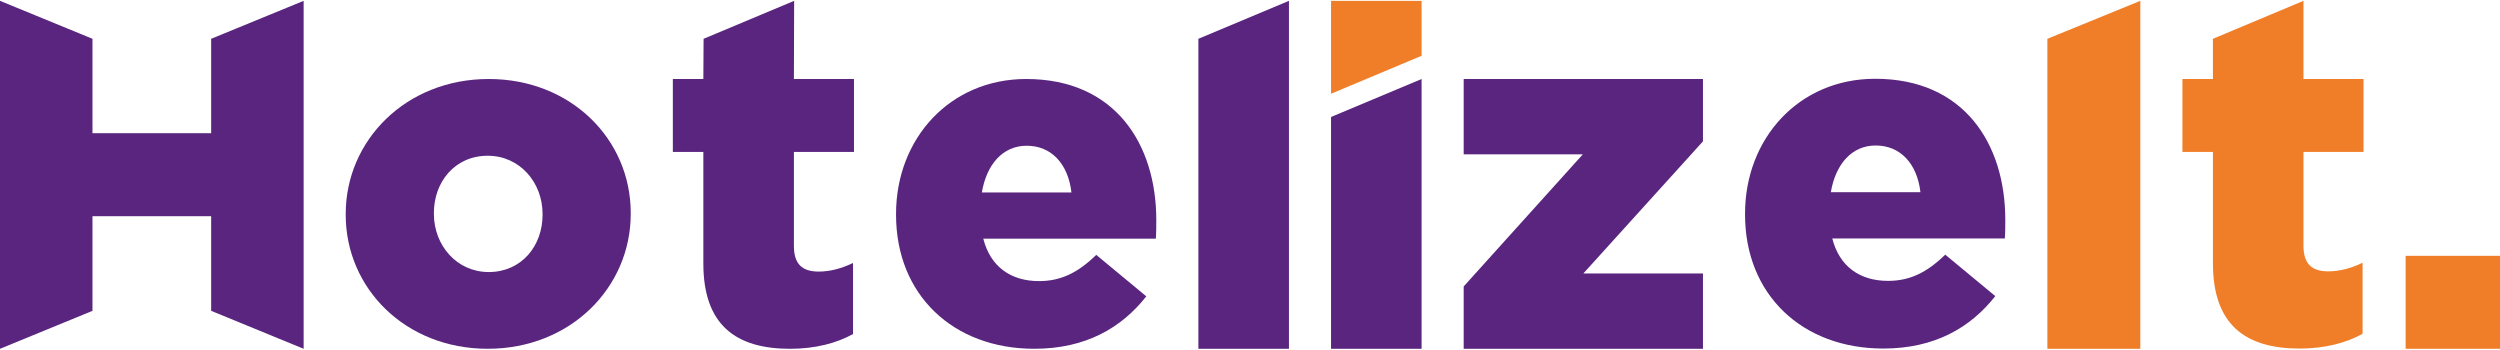 <?xml version="1.0" encoding="utf-8"?>
<!-- Generator: Adobe Illustrator 24.2.0, SVG Export Plug-In . SVG Version: 6.00 Build 0)  -->
<svg version="1.1" xmlns="http://www.w3.org/2000/svg" xmlns:xlink="http://www.w3.org/1999/xlink" x="0px" y="0px"
	 viewBox="0 0 1430.09 200" style="enable-background:new 0 0 1430.09 200;" xml:space="preserve">
<style type="text/css">
	.st0{display:none;}
	.st1{display:inline;}
	.st2{fill:#FFFFFF;}
	.st3{clip-path:url(#SVGID_4_);fill:url(#XMLID_4381_);}
	.st4{clip-path:url(#SVGID_8_);fill:url(#XMLID_4384_);}
	.st5{fill-rule:evenodd;clip-rule:evenodd;fill:#FFFFFF;}
	.st6{fill:#2FAAE1;}
	.st7{clip-path:url(#SVGID_12_);}
	.st8{clip-path:url(#SVGID_15_);}
	.st9{fill:#3798A2;}
	.st10{fill:#D55226;}
	.st11{fill:#FAC313;}
	.st12{fill:#1FA64A;}
	.st13{fill:#31AA4D;}
	.st14{fill:#00A8CA;}
	.st15{fill:#6C4998;}
	.st16{fill:#6F588F;}
	.st17{fill:#1493B7;}
	.st18{fill:#1CB2A7;}
	.st19{opacity:0.45;fill:#323537;enable-background:new    ;}
	.st20{fill:#056E80;}
	.st21{fill:#92C146;}
	.st22{fill:#E2D8DD;}
	.st23{fill:#B8294D;}
	.st24{fill:#E62148;}
	.st25{fill:#55853C;}
	.st26{fill:#DF262C;}
	.st27{fill:#079CD9;}
	.st28{fill:#3778BC;}
	.st29{clip-path:url(#SVGID_17_);}
	.st30{opacity:0.59;fill:url(#XMLID_4385_);enable-background:new    ;}
	.st31{fill:url(#XMLID_4386_);}
	.st32{fill:url(#XMLID_4387_);}
	.st33{fill:#AD262B;}
	.st34{fill:#057582;}
	.st35{fill:#BC955C;}
	.st36{fill:#243746;}
	.st37{fill:#7565A1;}
	.st38{fill:#7B7258;}
	.st39{fill:#8A4B53;}
	.st40{fill:#F18B6E;}
	.st41{fill:#B24325;}
	.st42{clip-path:url(#SVGID_19_);}
	.st43{fill:#14A750;}
	.st44{fill:#020203;}
	.st45{fill:#35BAD1;}
	.st46{fill:none;stroke:#F7DA0A;stroke-width:4.082;stroke-miterlimit:10;}
	.st47{fill-rule:evenodd;clip-rule:evenodd;fill:#F7DA0A;}
	.st48{fill-rule:evenodd;clip-rule:evenodd;fill:#ED7525;}
	.st49{fill:none;}
	.st50{fill:#ED7525;}
	.st51{opacity:0.5;fill:#AE5926;fill-opacity:0.75;enable-background:new    ;}
	.st52{opacity:0.5;fill:#AE5926;fill-opacity:0.5;enable-background:new    ;}
	.st53{fill:#208771;}
	.st54{opacity:0.5;fill:#144A3E;fill-opacity:0.75;enable-background:new    ;}
	.st55{opacity:0.5;fill:#144A3E;fill-opacity:0.5;enable-background:new    ;}
	.st56{fill:#B9CF3A;}
	.st57{opacity:0.5;fill:#81913A;fill-opacity:0.5;enable-background:new    ;}
	.st58{opacity:0.5;fill:#81913A;fill-opacity:0.75;enable-background:new    ;}
	.st59{fill:#F7DC08;}
	.st60{opacity:0.5;fill:#81913A;fill-opacity:0.65;enable-background:new    ;}
	.st61{fill:#8EB624;}
	.st62{fill:url(#SVGID_20_);}
	.st63{fill:url(#SVGID_21_);}
	.st64{fill:url(#SVGID_22_);}
	.st65{fill:url(#SVGID_23_);}
	.st66{fill:url(#SVGID_24_);}
	.st67{fill:url(#SVGID_25_);}
	.st68{fill:url(#SVGID_26_);}
	.st69{fill:url(#SVGID_27_);}
	.st70{enable-background:new    ;}
	.st71{fill:#8FC045;}
	.st72{fill:#0A84B5;}
	.st73{fill:#52C3EF;}
	.st74{fill:#0091C7;}
	.st75{fill:#099CD8;}
	.st76{fill:#22BCEE;}
	.st77{fill:url(#SVGID_28_);}
	.st78{fill:#0CA551;}
	.st79{fill:#FFFFFF;stroke:#415CA7;stroke-width:0.326;stroke-linejoin:round;stroke-miterlimit:10;}
	.st80{clip-path:url(#SVGID_30_);}
	.st81{fill:none;stroke:#415CA7;stroke-width:0.28;stroke-linejoin:round;stroke-miterlimit:10;}
	.st82{clip-path:url(#SVGID_32_);}
	.st83{clip-path:url(#SVGID_34_);}
	.st84{fill:none;stroke:#415CA7;stroke-width:0.326;stroke-linejoin:round;stroke-miterlimit:10;}
	.st85{clip-path:url(#SVGID_36_);}
	.st86{fill:#3EB9C2;stroke:#415CA7;stroke-width:0.326;stroke-linejoin:round;stroke-miterlimit:10;}
	.st87{clip-path:url(#SVGID_38_);}
	.st88{clip-path:url(#SVGID_40_);}
	.st89{clip-path:url(#SVGID_42_);}
	.st90{clip-path:url(#SVGID_44_);}
	.st91{fill:none;stroke:#020203;stroke-width:0.326;stroke-linejoin:round;stroke-miterlimit:10;}
	.st92{fill:url(#SVGID_45_);}
	.st93{fill:url(#SVGID_46_);}
	.st94{fill:url(#SVGID_47_);}
	.st95{fill:url(#SVGID_48_);}
	.st96{fill:url(#SVGID_49_);}
	.st97{fill:url(#SVGID_50_);}
	.st98{fill:url(#SVGID_51_);}
	.st99{fill:url(#SVGID_52_);}
	.st100{fill:#177DC2;}
	.st101{fill:#3978BD;}
	.st102{fill:#74CBF2;}
	.st103{fill:#EB5D9D;}
	.st104{fill:#F6A241;}
	.st105{fill:#066838;}
	.st106{fill:#E84238;}
	.st107{fill:#EA541E;}
	.st108{fill:#4CB377;}
	.st109{fill:#008657;}
	.st110{fill:#F6B334;}
	.st111{fill:#F08224;}
	.st112{fill:#729ED4;}
	.st113{fill:url(#SVGID_53_);}
	.st114{fill:url(#SVGID_54_);}
	.st115{fill:url(#SVGID_55_);}
	.st116{fill:url(#SVGID_56_);}
	.st117{fill:url(#SVGID_57_);}
	.st118{fill:url(#SVGID_58_);}
	.st119{fill:url(#SVGID_59_);}
	.st120{fill:url(#SVGID_60_);}
	.st121{fill:url(#SVGID_61_);}
	.st122{fill:url(#SVGID_62_);}
	.st123{fill:url(#SVGID_63_);}
	.st124{fill:url(#SVGID_64_);}
	.st125{fill:url(#SVGID_65_);}
	.st126{fill:url(#SVGID_66_);}
	.st127{fill:url(#SVGID_67_);}
	.st128{fill:url(#SVGID_68_);}
	.st129{fill:url(#SVGID_69_);}
	.st130{fill:url(#SVGID_70_);}
	.st131{fill:#6E9188;}
	.st132{fill:#093221;}
	.st133{fill:#D5B478;}
	.st134{fill:#488231;}
	.st135{fill:#40C0EE;}
	.st136{fill:#B87E45;}
	.st137{fill:#59584C;}
	.st138{fill:#EB5D29;}
	.st139{fill:url(#SVGID_71_);}
	.st140{fill:url(#SVGID_72_);}
	.st141{fill:url(#SVGID_73_);}
	.st142{fill:url(#SVGID_74_);}
	.st143{fill:url(#SVGID_75_);}
	.st144{fill:url(#SVGID_76_);}
	.st145{fill:#3D9B9D;}
	.st146{fill:#BDBEC0;}
	.st147{fill:#C49A6C;}
	.st148{fill:#8C5F3D;}
	.st149{fill:#3A2316;}
	.st150{fill:#3D2516;}
	.st151{fill:#CB922C;}
	.st152{fill:#B27E34;}
	.st153{fill:#33ABA3;}
	.st154{fill:#E0B699;}
	.st155{fill:#EE7028;}
	.st156{fill:#E52629;}
	.st157{fill:#4B3C76;}
	.st158{fill:#EA4C81;}
	.st159{clip-path:url(#SVGID_78_);fill:url(#SVGID_79_);}
	.st160{clip-path:url(#SVGID_81_);fill:url(#SVGID_82_);}
	.st161{fill:#009092;}
	.st162{fill:#079591;}
	.st163{clip-path:url(#SVGID_84_);fill:url(#SVGID_85_);}
	.st164{clip-path:url(#SVGID_87_);}
	.st165{clip-path:url(#SVGID_89_);}
	.st166{clip-path:url(#SVGID_91_);}
	.st167{clip-path:url(#SVGID_93_);fill:#3953A1;}
	.st168{clip-path:url(#SVGID_95_);fill:#3953A1;}
	.st169{clip-path:url(#SVGID_97_);fill:#3953A1;}
	.st170{clip-path:url(#SVGID_99_);fill:#3953A1;}
	.st171{clip-path:url(#SVGID_101_);fill:#3953A1;}
	.st172{clip-path:url(#SVGID_103_);fill:#3953A1;}
	.st173{clip-path:url(#SVGID_105_);fill:#3953A1;}
	.st174{clip-path:url(#SVGID_107_);}
	.st175{clip-path:url(#SVGID_109_);fill:#3953A1;}
	.st176{clip-path:url(#SVGID_111_);}
	.st177{clip-path:url(#SVGID_113_);fill:#3953A1;}
	.st178{clip-path:url(#SVGID_115_);}
	.st179{clip-path:url(#SVGID_121_);}
	.st180{clip-path:url(#SVGID_123_);fill:none;}
	.st181{clip-path:url(#SVGID_125_);fill:#3953A1;}
	.st182{clip-path:url(#SVGID_127_);}
	.st183{clip-path:url(#SVGID_129_);}
	.st184{clip-path:url(#SVGID_131_);fill:#231F20;}
	.st185{clip-path:url(#SVGID_133_);fill:#231F20;}
	.st186{clip-path:url(#SVGID_135_);fill:#231F20;}
	.st187{clip-path:url(#SVGID_137_);fill:#231F20;}
	.st188{clip-path:url(#SVGID_139_);fill:#231F20;}
	.st189{clip-path:url(#SVGID_141_);fill:#231F20;}
	.st190{clip-path:url(#SVGID_143_);fill:#231F20;}
	.st191{clip-path:url(#SVGID_145_);}
	.st192{clip-path:url(#SVGID_147_);fill:url(#SVGID_148_);}
	.st193{clip-path:url(#SVGID_150_);}
	.st194{clip-path:url(#SVGID_152_);fill:url(#SVGID_153_);}
	.st195{clip-path:url(#SVGID_155_);}
	.st196{clip-path:url(#SVGID_157_);}
	.st197{clip-path:url(#SVGID_159_);}
	.st198{clip-path:url(#SVGID_161_);}
	.st199{clip-path:url(#SVGID_163_);}
	.st200{clip-path:url(#SVGID_165_);}
	.st201{clip-path:url(#SVGID_167_);fill:none;stroke:#FFFFFF;stroke-width:0.118;stroke-miterlimit:10;}
	.st202{clip-path:url(#SVGID_169_);fill:none;stroke:#FFFFFF;stroke-width:0.118;stroke-miterlimit:10;}
	.st203{clip-path:url(#SVGID_171_);}
	.st204{clip-path:url(#SVGID_179_);}
	.st205{fill:#FECA0E;}
	.st206{fill-rule:evenodd;clip-rule:evenodd;fill:#219A8F;}
	.st207{fill-rule:evenodd;clip-rule:evenodd;fill:#BBBDBF;}
	.st208{fill:#2283C5;}
	.st209{fill:#42B1E5;}
	.st210{fill:#FAB62F;}
	.st211{fill:#E52227;}
	.st212{fill:#D23877;}
	.st213{fill:#E94C49;}
	.st214{fill:#2EA9B1;}
	.st215{fill:#0C6A3A;}
	.st216{fill:#B9BE14;}
	.st217{fill:#6A9F2F;}
	.st218{fill:#0B6B3C;}
	.st219{fill:#0B6A3C;}
	.st220{fill:#BABF13;}
	.st221{fill:#BABF16;}
	.st222{fill:#6EA02E;}
	.st223{fill:#106C3F;}
	.st224{fill:#2C7D57;}
	.st225{fill:#E52521;}
	.st226{fill:url(#XMLID_4393_);}
	.st227{fill:url(#XMLID_4394_);}
	.st228{fill:url(#XMLID_4397_);}
	.st229{fill:url(#XMLID_4398_);}
	.st230{fill:url(#XMLID_4399_);}
	.st231{fill:url(#XMLID_4400_);}
	.st232{fill:url(#XMLID_4403_);}
	.st233{fill:url(#XMLID_4404_);}
	.st234{fill:url(#XMLID_4405_);}
	.st235{fill:url(#XMLID_4406_);}
	.st236{fill:url(#XMLID_4409_);}
	.st237{fill:url(#XMLID_4410_);}
	.st238{fill:url(#XMLID_4411_);}
	.st239{fill:url(#XMLID_4412_);}
	.st240{fill:url(#XMLID_4414_);}
	.st241{fill:url(#XMLID_4415_);}
	.st242{fill:url(#XMLID_4416_);}
	.st243{fill:url(#XMLID_4417_);}
	.st244{fill:url(#XMLID_4418_);}
	.st245{fill:url(#XMLID_4419_);}
	.st246{fill:url(#XMLID_4420_);}
	.st247{fill:url(#XMLID_4421_);}
	.st248{fill:url(#XMLID_4422_);}
	.st249{fill:url(#XMLID_4423_);}
	.st250{fill:url(#XMLID_4424_);}
	.st251{fill:url(#XMLID_4425_);}
	.st252{fill-rule:evenodd;clip-rule:evenodd;fill:#E52528;}
	.st253{fill:#4275BA;}
	.st254{fill:#7CBB48;}
	.st255{fill:url(#_Path__4_);}
	.st256{fill:#03813F;}
	.st257{fill:#F7A521;}
	.st258{fill:none;stroke:#FFFFFF;stroke-width:0.69;stroke-linecap:round;stroke-miterlimit:10;}
	.st259{fill:none;stroke:#FFFFFF;stroke-width:0.69;stroke-linecap:round;stroke-miterlimit:10;stroke-dasharray:21.26,1.89;}
	.st260{fill:#F39222;}
	.st261{clip-path:url(#SVGID_187_);}
	.st262{clip-path:url(#SVGID_189_);}
	.st263{fill:#E22428;}
	.st264{fill:#808284;}
	.st265{fill:#FFFBF8;}
	.st266{fill:#E6292B;}
	.st267{fill:#EA684C;}
	.st268{fill:#E7543C;}
	.st269{fill:#E22628;}
	.st270{fill:#FEF5F0;}
	.st271{fill:#E44131;}
	.st272{fill-rule:evenodd;clip-rule:evenodd;fill:#AC6D15;}
	.st273{fill:#AC6D15;}
	.st274{fill:#B87214;}
	.st275{fill:#EAEBEC;}
	.st276{fill:#C08031;}
	.st277{fill:#B4B4B4;}
	.st278{fill:#7A7B7B;}
	.st279{fill:#3D3E3E;}
	.st280{fill:#B47015;}
	.st281{fill:#BBBDBF;}
	.st282{fill:#A26415;}
	.st283{fill:#975315;}
	.st284{fill:#187ABD;}
	.st285{fill:#F7C904;}
	.st286{fill:#D9D13D;}
	.st287{fill:#E65F0D;}
	.st288{fill:#E76214;}
	.st289{fill:#008FC9;}
	.st290{fill:#E03C35;}
	.st291{fill:#E0B359;}
	.st292{fill:#DFB45B;}
	.st293{fill:#E1B763;}
	.st294{fill:#E6C480;}
	.st295{fill:#EFD7A9;}
	.st296{fill:#A22944;}
	.st297{fill:#B88C1D;}
	.st298{fill:#231F20;}
	.st299{fill:#6E6F70;}
	.st300{fill:#D2AB68;}
	.st301{fill:#EBD8B9;}
	.st302{fill:#816A3D;}
	.st303{fill:#B0A38C;}
	.st304{clip-path:url(#SVGID_191_);}
	.st305{fill:url(#_Path__5_);}
	.st306{clip-path:url(#SVGID_193_);}
	.st307{fill:url(#_Path_2_4_);}
	.st308{clip-path:url(#SVGID_195_);}
	.st309{fill:url(#_Path_3_4_);}
	.st310{clip-path:url(#SVGID_197_);}
	.st311{fill:url(#_Path_4_4_);}
	.st312{clip-path:url(#SVGID_199_);}
	.st313{fill:url(#_Path_5_4_);}
	.st314{clip-path:url(#SVGID_201_);}
	.st315{fill:url(#_Path_6_4_);}
	.st316{clip-path:url(#SVGID_203_);}
	.st317{fill:url(#_Path_7_3_);}
	.st318{clip-path:url(#SVGID_205_);}
	.st319{fill:url(#_Path_8_3_);}
	.st320{clip-path:url(#SVGID_207_);}
	.st321{fill:url(#_Path_9_3_);}
	.st322{clip-path:url(#SVGID_209_);}
	.st323{fill:url(#_Path_10_3_);}
	.st324{clip-path:url(#SVGID_211_);}
	.st325{fill:url(#_Path_11_3_);}
	.st326{clip-path:url(#SVGID_213_);}
	.st327{fill:url(#_Path_12_3_);}
	.st328{clip-path:url(#SVGID_215_);}
	.st329{fill:url(#_Path_13_3_);}
	.st330{clip-path:url(#SVGID_217_);}
	.st331{fill:url(#_Path_14_3_);}
	.st332{clip-path:url(#SVGID_219_);}
	.st333{fill:url(#_Path_15_3_);}
	.st334{opacity:0.2;}
	.st335{clip-path:url(#SVGID_221_);fill:#F5F4F3;}
	.st336{clip-path:url(#SVGID_223_);fill:#F4F3F3;}
	.st337{clip-path:url(#SVGID_225_);fill:#F4F2F2;}
	.st338{clip-path:url(#SVGID_227_);fill:#F2F2F2;}
	.st339{clip-path:url(#SVGID_229_);fill:#F1F0F0;}
	.st340{clip-path:url(#SVGID_231_);fill:#F0EFEF;}
	.st341{clip-path:url(#SVGID_233_);fill:#F0EFEE;}
	.st342{clip-path:url(#SVGID_235_);fill:#EFEEED;}
	.st343{clip-path:url(#SVGID_237_);fill:#EEECEC;}
	.st344{clip-path:url(#SVGID_239_);fill:#ECECEC;}
	.st345{clip-path:url(#SVGID_241_);fill:#ECEBEB;}
	.st346{clip-path:url(#SVGID_243_);fill:#EAE9EA;}
	.st347{clip-path:url(#SVGID_245_);fill:#EAE9E8;}
	.st348{clip-path:url(#SVGID_247_);fill:#E9E8E8;}
	.st349{clip-path:url(#SVGID_249_);fill:#E6E5E6;}
	.st350{clip-path:url(#SVGID_251_);fill:#E5E5E4;}
	.st351{clip-path:url(#SVGID_253_);fill:#E3E2E3;}
	.st352{clip-path:url(#SVGID_255_);fill:#E3E1E2;}
	.st353{clip-path:url(#SVGID_257_);fill:#E2E1E1;}
	.st354{clip-path:url(#SVGID_259_);fill:#E1E0E0;}
	.st355{clip-path:url(#SVGID_261_);fill:#E1E0E0;}
	.st356{clip-path:url(#SVGID_263_);fill:#E0DFDF;}
	.st357{clip-path:url(#SVGID_265_);fill:#DFDFDF;}
	.st358{clip-path:url(#SVGID_267_);fill:#DEDEDE;}
	.st359{clip-path:url(#SVGID_269_);fill:#DCDCDD;}
	.st360{clip-path:url(#SVGID_271_);fill:#DBDDDC;}
	.st361{clip-path:url(#SVGID_273_);fill:#D9DBDB;}
	.st362{clip-path:url(#SVGID_275_);fill:#D9D8DA;}
	.st363{clip-path:url(#SVGID_277_);fill:#D8D9D9;}
	.st364{clip-path:url(#SVGID_279_);fill:#D6D7D7;}
	.st365{clip-path:url(#SVGID_281_);fill:#D5D6D7;}
	.st366{clip-path:url(#SVGID_283_);fill:#D5D6D6;}
	.st367{clip-path:url(#SVGID_285_);fill:#D4D5D5;}
	.st368{clip-path:url(#SVGID_287_);fill:#D2D2D3;}
	.st369{clip-path:url(#SVGID_289_);fill:#D1D2D2;}
	.st370{clip-path:url(#SVGID_291_);fill:#D1D1D1;}
	.st371{clip-path:url(#SVGID_293_);fill:#D1D1D1;}
	.st372{clip-path:url(#SVGID_295_);fill:#CFCFD0;}
	.st373{clip-path:url(#SVGID_297_);fill:#CECDCF;}
	.st374{clip-path:url(#SVGID_299_);fill:#CCCDCE;}
	.st375{clip-path:url(#SVGID_301_);fill:#CCCCCD;}
	.st376{clip-path:url(#SVGID_303_);fill:#CBCBCC;}
	.st377{clip-path:url(#SVGID_305_);fill:#CACBCC;}
	.st378{clip-path:url(#SVGID_307_);fill:#C9C9CA;}
	.st379{clip-path:url(#SVGID_309_);fill:#C7C8CB;}
	.st380{clip-path:url(#SVGID_311_);fill:#C7C7C8;}
	.st381{clip-path:url(#SVGID_313_);fill:#C6C7C8;}
	.st382{clip-path:url(#SVGID_315_);fill:#C5C5C7;}
	.st383{clip-path:url(#SVGID_317_);fill:#C4C5C6;}
	.st384{clip-path:url(#SVGID_319_);fill:#C3C3C5;}
	.st385{fill:#6CB2E2;}
	.st386{fill:#717374;}
	.st387{clip-path:url(#SVGID_321_);fill:#6AAECC;}
	.st388{clip-path:url(#SVGID_323_);fill:#6BADCB;}
	.st389{clip-path:url(#SVGID_325_);fill:#6BADCB;}
	.st390{clip-path:url(#SVGID_327_);fill:#69ABCA;}
	.st391{clip-path:url(#SVGID_329_);fill:#6AAAC9;}
	.st392{clip-path:url(#SVGID_331_);fill:#6AA9C8;}
	.st393{clip-path:url(#SVGID_333_);fill:#6AA9C8;}
	.st394{clip-path:url(#SVGID_335_);fill:#6AA9C8;}
	.st395{clip-path:url(#SVGID_337_);fill:#69A7C7;}
	.st396{clip-path:url(#SVGID_339_);fill:#69A7C7;}
	.st397{clip-path:url(#SVGID_341_);fill:#69A7C6;}
	.st398{clip-path:url(#SVGID_343_);fill:#68A5C5;}
	.st399{clip-path:url(#SVGID_345_);fill:#68A6C5;}
	.st400{clip-path:url(#SVGID_347_);fill:#68A5C4;}
	.st401{clip-path:url(#SVGID_349_);fill:#69A4C4;}
	.st402{clip-path:url(#SVGID_351_);fill:#68A3C3;}
	.st403{clip-path:url(#SVGID_353_);fill:#69A4C4;}
	.st404{clip-path:url(#SVGID_355_);fill:#68A3C2;}
	.st405{clip-path:url(#SVGID_357_);fill:#67A1C2;}
	.st406{clip-path:url(#SVGID_359_);fill:#68A2C1;}
	.st407{clip-path:url(#SVGID_361_);fill:#67A0C0;}
	.st408{clip-path:url(#SVGID_363_);fill:#689FC0;}
	.st409{clip-path:url(#SVGID_365_);fill:#679EBE;}
	.st410{clip-path:url(#SVGID_367_);fill:#669FBF;}
	.st411{clip-path:url(#SVGID_369_);fill:#659CBC;}
	.st412{clip-path:url(#SVGID_371_);fill:#659CBC;}
	.st413{clip-path:url(#SVGID_373_);fill:#659CBC;}
	.st414{clip-path:url(#SVGID_375_);fill:#649BBC;}
	.st415{clip-path:url(#SVGID_377_);fill:#649ABA;}
	.st416{clip-path:url(#SVGID_379_);fill:#659AB9;}
	.st417{clip-path:url(#SVGID_381_);fill:#6498B8;}
	.st418{clip-path:url(#SVGID_383_);fill:#6498B8;}
	.st419{clip-path:url(#SVGID_385_);fill:#6496B7;}
	.st420{clip-path:url(#SVGID_387_);fill:#6497B6;}
	.st421{clip-path:url(#SVGID_389_);fill:#6396B5;}
	.st422{clip-path:url(#SVGID_391_);fill:#6595B5;}
	.st423{clip-path:url(#SVGID_393_);fill:#6395B3;}
	.st424{clip-path:url(#SVGID_395_);fill:#6294B3;}
	.st425{clip-path:url(#SVGID_397_);fill:#6293B2;}
	.st426{clip-path:url(#SVGID_399_);fill:#6392B1;}
	.st427{clip-path:url(#SVGID_401_);fill:#6392B1;}
	.st428{clip-path:url(#SVGID_403_);fill:#6192B0;}
	.st429{clip-path:url(#SVGID_405_);fill:#618FAF;}
	.st430{clip-path:url(#SVGID_407_);fill:#6190AE;}
	.st431{clip-path:url(#SVGID_409_);fill:#6090AD;}
	.st432{clip-path:url(#SVGID_411_);fill:#618EAD;}
	.st433{clip-path:url(#SVGID_413_);fill:#618FAD;}
	.st434{clip-path:url(#SVGID_415_);fill:#608EAA;}
	.st435{clip-path:url(#SVGID_417_);fill:#618DAB;}
	.st436{clip-path:url(#SVGID_419_);fill:#618CAA;}
	.st437{clip-path:url(#SVGID_421_);fill:#608BA8;}
	.st438{clip-path:url(#SVGID_423_);fill:#618CA7;}
	.st439{clip-path:url(#SVGID_425_);fill:#608AA7;}
	.st440{clip-path:url(#SVGID_427_);fill:#6089A5;}
	.st441{clip-path:url(#SVGID_429_);fill:#6089A5;}
	.st442{clip-path:url(#SVGID_431_);fill:#5E87A3;}
	.st443{clip-path:url(#SVGID_433_);fill:#5E87A3;}
	.st444{clip-path:url(#SVGID_435_);fill:#5F87A3;}
	.st445{clip-path:url(#SVGID_437_);fill:#5E85A1;}
	.st446{clip-path:url(#SVGID_439_);fill:#5E849F;}
	.st447{clip-path:url(#SVGID_441_);fill:#5E859F;}
	.st448{clip-path:url(#SVGID_443_);fill:#5E849D;}
	.st449{clip-path:url(#SVGID_445_);fill:#5E839D;}
	.st450{clip-path:url(#SVGID_447_);fill:#5E839B;}
	.st451{clip-path:url(#SVGID_449_);fill:#5E829B;}
	.st452{clip-path:url(#SVGID_451_);fill:#5D8199;}
	.st453{clip-path:url(#SVGID_453_);fill:#5E8199;}
	.st454{clip-path:url(#SVGID_455_);fill:#5E8198;}
	.st455{clip-path:url(#SVGID_457_);fill:#5D8097;}
	.st456{clip-path:url(#SVGID_459_);fill:#5E7F96;}
	.st457{clip-path:url(#SVGID_461_);fill:#5C7F95;}
	.st458{clip-path:url(#SVGID_463_);fill:#5C7E94;}
	.st459{clip-path:url(#SVGID_465_);fill:#5C7D93;}
	.st460{clip-path:url(#SVGID_467_);fill:#5C7C91;}
	.st461{clip-path:url(#SVGID_469_);fill:#5C7C91;}
	.st462{clip-path:url(#SVGID_471_);fill:#5C7B8F;}
	.st463{clip-path:url(#SVGID_473_);fill:#5C7A8E;}
	.st464{clip-path:url(#SVGID_475_);fill:#5D7A8E;}
	.st465{clip-path:url(#SVGID_477_);fill:#5C798D;}
	.st466{clip-path:url(#SVGID_479_);fill:#5C788B;}
	.st467{clip-path:url(#SVGID_481_);fill:#5B788B;}
	.st468{clip-path:url(#SVGID_483_);fill:#5B7789;}
	.st469{clip-path:url(#SVGID_485_);fill:#5C7788;}
	.st470{clip-path:url(#SVGID_487_);fill:#5A7587;}
	.st471{clip-path:url(#SVGID_489_);fill:#597587;}
	.st472{clip-path:url(#SVGID_491_);fill:#5B7486;}
	.st473{clip-path:url(#SVGID_493_);fill:#5B7385;}
	.st474{clip-path:url(#SVGID_495_);fill:#597384;}
	.st475{clip-path:url(#SVGID_497_);fill:#5A7282;}
	.st476{clip-path:url(#SVGID_499_);fill:#597182;}
	.st477{clip-path:url(#SVGID_501_);fill:#587081;}
	.st478{clip-path:url(#SVGID_503_);fill:#597080;}
	.st479{clip-path:url(#SVGID_505_);fill:#586F80;}
	.st480{clip-path:url(#SVGID_507_);fill:#596F7F;}
	.st481{clip-path:url(#SVGID_509_);fill:#576E7E;}
	.st482{clip-path:url(#SVGID_511_);fill:#586D7D;}
	.st483{clip-path:url(#SVGID_513_);fill:#576C7C;}
	.st484{clip-path:url(#SVGID_515_);fill:#586D7B;}
	.st485{clip-path:url(#SVGID_517_);fill:#576B7A;}
	.st486{clip-path:url(#SVGID_519_);fill:#566A79;}
	.st487{clip-path:url(#SVGID_521_);fill:#576978;}
	.st488{clip-path:url(#SVGID_523_);fill:#566976;}
	.st489{clip-path:url(#SVGID_525_);fill:#576876;}
	.st490{clip-path:url(#SVGID_527_);fill:#566775;}
	.st491{clip-path:url(#SVGID_529_);fill:#566874;}
	.st492{clip-path:url(#SVGID_531_);fill:#566773;}
	.st493{clip-path:url(#SVGID_533_);fill:#566672;}
	.st494{clip-path:url(#SVGID_535_);fill:#566571;}
	.st495{clip-path:url(#SVGID_537_);fill:#556570;}
	.st496{clip-path:url(#SVGID_539_);fill:#55646F;}
	.st497{clip-path:url(#SVGID_541_);fill:#55636E;}
	.st498{clip-path:url(#SVGID_543_);fill:#55626D;}
	.st499{clip-path:url(#SVGID_545_);fill:#54626C;}
	.st500{clip-path:url(#SVGID_547_);fill:#55616B;}
	.st501{clip-path:url(#SVGID_549_);fill:#546069;}
	.st502{clip-path:url(#SVGID_551_);fill:#546069;}
	.st503{clip-path:url(#SVGID_553_);fill:#545F68;}
	.st504{clip-path:url(#SVGID_555_);fill:#535D66;}
	.st505{clip-path:url(#SVGID_557_);fill:#535E66;}
	.st506{clip-path:url(#SVGID_559_);fill:#535C65;}
	.st507{clip-path:url(#SVGID_561_);}
	.st508{clip-path:url(#SVGID_563_);fill:#FFFFFF;}
	.st509{clip-path:url(#SVGID_565_);}
	.st510{clip-path:url(#SVGID_567_);fill:#FFFFFF;}
	.st511{clip-path:url(#SVGID_569_);}
	.st512{clip-path:url(#SVGID_571_);fill:#FFFFFF;}
	.st513{clip-path:url(#SVGID_573_);}
	.st514{clip-path:url(#SVGID_575_);fill:#FFFFFF;}
	.st515{clip-path:url(#SVGID_577_);}
	.st516{clip-path:url(#SVGID_579_);fill:#FFFFFF;}
	.st517{clip-path:url(#SVGID_581_);}
	.st518{clip-path:url(#SVGID_583_);fill:#FFFFFF;}
	.st519{clip-path:url(#SVGID_585_);}
	.st520{clip-path:url(#SVGID_587_);fill:#FFFFFF;}
	.st521{clip-path:url(#SVGID_589_);}
	.st522{clip-path:url(#SVGID_591_);fill:#FFFFFF;}
	.st523{clip-path:url(#SVGID_593_);}
	.st524{clip-path:url(#SVGID_595_);fill:#FFFFFF;}
	.st525{clip-path:url(#SVGID_597_);}
	.st526{clip-path:url(#SVGID_599_);fill:#FFFFFF;}
	.st527{clip-path:url(#SVGID_601_);}
	.st528{clip-path:url(#SVGID_603_);fill:#28AAE2;}
	.st529{clip-path:url(#SVGID_605_);}
	.st530{clip-path:url(#SVGID_607_);fill:#28AAE2;}
	.st531{fill:url(#XMLID_4426_);}
	.st532{fill:url(#XMLID_4427_);}
	.st533{fill:url(#XMLID_4428_);}
	.st534{fill:url(#XMLID_4429_);}
	.st535{fill:url(#XMLID_4430_);}
	.st536{fill:url(#XMLID_4431_);}
	.st537{fill:url(#XMLID_4432_);}
	.st538{fill:url(#XMLID_4500_);}
	.st539{fill:url(#XMLID_4501_);}
	.st540{fill:url(#XMLID_4502_);}
	.st541{fill:url(#XMLID_4503_);}
	.st542{fill:url(#XMLID_4504_);}
	.st543{fill:url(#XMLID_4505_);}
	.st544{fill:url(#XMLID_4506_);}
	.st545{fill:#E4CFB5;}
	.st546{fill:url(#XMLID_4507_);}
	.st547{fill:url(#XMLID_4508_);}
	.st548{fill:url(#XMLID_4509_);}
	.st549{fill:#D9232A;}
	.st550{fill:#0C2D43;}
	.st551{fill:#42B59E;}
	.st552{fill-rule:evenodd;clip-rule:evenodd;fill:#ADCE6D;}
	.st553{fill-rule:evenodd;clip-rule:evenodd;fill:#006CB6;}
	.st554{fill-rule:evenodd;clip-rule:evenodd;fill:#006EB8;}
	.st555{fill-rule:evenodd;clip-rule:evenodd;fill:#0070B9;}
	.st556{fill-rule:evenodd;clip-rule:evenodd;fill:#0072BB;}
	.st557{fill-rule:evenodd;clip-rule:evenodd;fill:#0074BC;}
	.st558{fill-rule:evenodd;clip-rule:evenodd;fill:#0075BD;}
	.st559{fill-rule:evenodd;clip-rule:evenodd;fill:#0078BE;}
	.st560{fill-rule:evenodd;clip-rule:evenodd;fill:#007AC0;}
	.st561{fill-rule:evenodd;clip-rule:evenodd;fill:#007CC1;}
	.st562{fill-rule:evenodd;clip-rule:evenodd;fill:#1B7DC2;}
	.st563{fill-rule:evenodd;clip-rule:evenodd;fill:#207FC3;}
	.st564{fill-rule:evenodd;clip-rule:evenodd;fill:#2C82C5;}
	.st565{fill-rule:evenodd;clip-rule:evenodd;fill:#3585C6;}
	.st566{fill-rule:evenodd;clip-rule:evenodd;fill:#3987C8;}
	.st567{fill-rule:evenodd;clip-rule:evenodd;fill:#418AC9;}
	.st568{fill-rule:evenodd;clip-rule:evenodd;fill:#448CCB;}
	.st569{fill-rule:evenodd;clip-rule:evenodd;fill:#4C8DCB;}
	.st570{fill-rule:evenodd;clip-rule:evenodd;fill:#5390CD;}
	.st571{fill-rule:evenodd;clip-rule:evenodd;fill:#5A93CE;}
	.st572{fill-rule:evenodd;clip-rule:evenodd;fill:#5D95CF;}
	.st573{fill-rule:evenodd;clip-rule:evenodd;fill:#6396D0;}
	.st574{fill-rule:evenodd;clip-rule:evenodd;fill:#6699D1;}
	.st575{fill-rule:evenodd;clip-rule:evenodd;fill:#6C9CD3;}
	.st576{fill-rule:evenodd;clip-rule:evenodd;fill:#729FD4;}
	.st577{fill-rule:evenodd;clip-rule:evenodd;fill:#75A1D6;}
	.st578{fill-rule:evenodd;clip-rule:evenodd;fill:#7BA4D7;}
	.st579{fill-rule:evenodd;clip-rule:evenodd;fill:#7DA6D9;}
	.st580{fill-rule:evenodd;clip-rule:evenodd;fill:#83A8D9;}
	.st581{fill-rule:evenodd;clip-rule:evenodd;fill:#89ABDB;}
	.st582{fill-rule:evenodd;clip-rule:evenodd;fill:#8EAEDC;}
	.st583{fill-rule:evenodd;clip-rule:evenodd;fill:#90B0DD;}
	.st584{fill-rule:evenodd;clip-rule:evenodd;fill:#96B2DE;}
	.st585{fill-rule:evenodd;clip-rule:evenodd;fill:#98B4DF;}
	.st586{fill-rule:evenodd;clip-rule:evenodd;fill:#9DB7E1;}
	.st587{fill-rule:evenodd;clip-rule:evenodd;fill:#9FBAE2;}
	.st588{fill-rule:evenodd;clip-rule:evenodd;fill:#A4BDE4;}
	.st589{fill-rule:evenodd;clip-rule:evenodd;fill:#A9C0E5;}
	.st590{fill-rule:evenodd;clip-rule:evenodd;fill:#AEC3E7;}
	.st591{fill-rule:evenodd;clip-rule:evenodd;fill:#B0C4E7;}
	.st592{fill-rule:evenodd;clip-rule:evenodd;fill:#B5C8E8;}
	.st593{fill-rule:evenodd;clip-rule:evenodd;fill:#B8CAEA;}
	.st594{fill-rule:evenodd;clip-rule:evenodd;fill:#BCCDEB;}
	.st595{fill-rule:evenodd;clip-rule:evenodd;fill:#C1CFEC;}
	.st596{fill-rule:evenodd;clip-rule:evenodd;fill:#C4D1ED;}
	.st597{fill-rule:evenodd;clip-rule:evenodd;fill:#C8D5EE;}
	.st598{fill:#0069B4;}
	.st599{fill-rule:evenodd;clip-rule:evenodd;fill:#0069B4;}
	.st600{fill:#4EBDC6;}
	.st601{fill:#1B5B9A;}
	.st602{fill:url(#XMLID_4510_);}
	.st603{fill:url(#XMLID_4511_);}
	.st604{fill:url(#SVGID_608_);}
	.st605{opacity:0.8;}
	.st606{fill:url(#SVGID_609_);}
	.st607{fill:url(#SVGID_610_);}
	.st608{fill:url(#SVGID_611_);}
	.st609{fill:url(#SVGID_612_);}
	.st610{fill:url(#SVGID_613_);}
	.st611{fill:url(#SVGID_614_);}
	.st612{fill:url(#SVGID_615_);}
	.st613{fill:url(#SVGID_616_);}
	.st614{fill:url(#SVGID_617_);}
	.st615{fill:url(#SVGID_618_);}
	.st616{fill:url(#SVGID_619_);}
	.st617{fill:url(#SVGID_620_);}
	.st618{fill:url(#SVGID_621_);}
	.st619{fill:url(#SVGID_622_);}
	.st620{fill:url(#SVGID_623_);}
	.st621{fill:url(#SVGID_624_);}
	.st622{fill:url(#SVGID_625_);}
	.st623{fill:url(#SVGID_626_);}
	.st624{fill:#49A097;}
	.st625{fill:#E83F34;}
	.st626{fill:#000F9F;}
	.st627{fill:#EB609F;}
	.st628{fill:#28204C;}
	.st629{fill:#00A98F;}
	.st630{fill:#F19C37;}
	.st631{fill:#339963;}
	.st632{fill:#0F223B;}
	.st633{fill:#E73565;}
	.st634{fill:#D30568;}
	.st635{fill:#F8B405;}
	.st636{fill:#94237E;}
	.st637{fill:#EC8600;}
	.st638{fill:#77C9DB;}
	.st639{fill:#261B40;}
	.st640{fill:#EA575A;stroke:#FFFFFF;stroke-width:2;stroke-miterlimit:10;}
	.st641{fill:#9E1E22;}
	.st642{fill:#E73534;}
	.st643{fill:#E62A2A;}
	.st644{fill:#30358C;}
	.st645{fill:#F39323;}
	.st646{fill:#F39324;}
	.st647{fill:#575AA4;}
	.st648{fill:#F7A74C;}
	.st649{fill:#F9B000;}
	.st650{fill:#EF7D00;}
	.st651{fill:#72563F;}
	.st652{fill:#907558;}
	.st653{fill:#0099A8;}
	.st654{fill:#004D71;}
	.st655{fill:#B8BE14;}
	.st656{fill:#E61A7A;}
	.st657{fill:#FAB52E;}
	.st658{fill:#33A8E0;}
	.st659{fill:#B4CF4E;}
	.st660{clip-path:url(#XMLID_4512_);}
	.st661{fill:#E7B365;}
	.st662{fill:#FDCC7D;}
	.st663{opacity:0.8;clip-path:url(#XMLID_4513_);}
	.st664{opacity:0.4;clip-path:url(#XMLID_4514_);}
	.st665{opacity:0.8;clip-path:url(#XMLID_4515_);}
	.st666{fill:#F7BFD8;}
	.st667{fill:#B4CF4E;stroke:#FAB52E;stroke-width:3.223;stroke-linecap:round;stroke-miterlimit:10;}
	.st668{fill:#B4CF4E;stroke:#F7BFD8;stroke-width:3.223;stroke-linecap:round;stroke-miterlimit:10;}
	.st669{fill:#E61A7A;stroke:#33A8E0;stroke-width:4.028;stroke-linecap:round;stroke-miterlimit:10;}
	.st670{fill:#E61A7A;stroke:#B4CF4E;stroke-width:4.028;stroke-linecap:round;stroke-miterlimit:10;}
	.st671{fill:#E61A7A;stroke:#E61A7A;stroke-width:4.028;stroke-linecap:round;stroke-miterlimit:10;}
	.st672{fill:none;stroke:#FAB52E;stroke-width:4.028;stroke-linecap:round;stroke-miterlimit:10;}
	.st673{fill:#73C1A5;}
	.st674{fill:#1A7A5F;}
	.st675{fill:#8BBB86;}
	.st676{fill:none;stroke:#FFFFFF;stroke-width:3.083;stroke-miterlimit:10;}
	.st677{fill:#FFFFFF;stroke:#FFFFFF;stroke-width:3.083;stroke-miterlimit:10;}
	.st678{fill:none;stroke:#FFFFFF;stroke-width:3.25;stroke-miterlimit:10;}
	.st679{fill:#CD2327;}
	.st680{fill:#F0D200;}
	.st681{fill:#7E9A2A;}
	.st682{fill:#929497;}
	.st683{fill:#00BED6;}
	.st684{fill:#C4E7FA;}
	.st685{fill:#FDF5B2;}
	.st686{fill:#FAB51D;}
	.st687{fill:#F49A57;}
	.st688{fill:#FBC380;}
	.st689{fill:#F08048;}
	.st690{fill:#DB743D;}
	.st691{fill:#EF7D72;}
	.st692{fill:#ED6B62;}
	.st693{fill:#EB5756;}
	.st694{fill:#E83F48;}
	.st695{fill:#123A4B;}
	.st696{fill:#FFE07E;}
	.st697{fill:#FFEC98;}
	.st698{fill:#5A3712;}
	.st699{fill:#FFF3AA;}
	.st700{fill:#514A3F;}
	.st701{fill:#443C32;}
	.st702{fill:#E36A35;}
	.st703{fill:#B83430;}
	.st704{fill:#EFCA30;}
	.st705{fill:#75B4CE;}
	.st706{fill:#9E3318;}
	.st707{fill:#DDA204;}
	.st708{fill:#B03A17;}
	.st709{fill:#C34729;}
	.st710{fill:#ECB404;}
	.st711{fill:#433F39;}
	.st712{fill:#C5824D;}
	.st713{fill:#AA7042;}
	.st714{fill:#0D485A;}
	.st715{fill:#EDECE2;}
	.st716{fill:#228B9A;}
	.st717{fill:#48AE4D;}
	.st718{fill:url(#SVGID_627_);}
	.st719{fill:url(#SVGID_628_);}
	.st720{fill:url(#SVGID_629_);}
	.st721{fill:url(#SVGID_630_);}
	.st722{fill:url(#SVGID_631_);}
	.st723{fill:url(#SVGID_632_);}
	.st724{fill:url(#SVGID_633_);}
	.st725{fill:url(#SVGID_634_);}
	.st726{fill:url(#SVGID_635_);}
	.st727{fill:url(#SVGID_636_);}
	.st728{fill:url(#SVGID_637_);}
	.st729{fill:url(#SVGID_638_);}
	.st730{fill:url(#SVGID_639_);}
	.st731{fill:url(#SVGID_640_);}
	.st732{fill:url(#SVGID_641_);}
	.st733{fill:url(#SVGID_642_);}
	.st734{fill:url(#SVGID_643_);}
	.st735{fill:url(#SVGID_644_);}
	.st736{fill:url(#SVGID_645_);}
	.st737{fill:url(#SVGID_646_);}
	.st738{fill:url(#SVGID_647_);}
	.st739{fill:url(#SVGID_648_);}
	.st740{fill:url(#SVGID_649_);}
	.st741{fill:url(#SVGID_650_);}
	.st742{fill:url(#SVGID_651_);}
	.st743{fill:url(#SVGID_652_);}
	.st744{fill:url(#SVGID_653_);}
	.st745{fill:url(#SVGID_654_);}
	.st746{fill:url(#SVGID_655_);}
	.st747{fill:url(#SVGID_656_);}
	.st748{fill:url(#SVGID_657_);}
	.st749{fill:url(#SVGID_658_);}
	.st750{fill:url(#SVGID_659_);}
	.st751{fill:url(#SVGID_660_);}
	.st752{fill:url(#SVGID_661_);}
	.st753{fill:url(#SVGID_662_);}
	.st754{fill:url(#SVGID_663_);}
	.st755{fill:url(#SVGID_664_);}
	.st756{fill:#452512;}
	.st757{fill:url(#SVGID_665_);}
	.st758{fill:url(#SVGID_666_);}
	.st759{fill:url(#SVGID_667_);}
	.st760{fill:url(#SVGID_668_);}
	.st761{fill:url(#SVGID_669_);}
	.st762{fill:url(#SVGID_670_);}
	.st763{fill:url(#SVGID_671_);}
	.st764{fill:url(#SVGID_672_);}
	.st765{fill:url(#SVGID_673_);}
	.st766{fill:url(#SVGID_674_);}
	.st767{opacity:0.7;fill:#FFFFFF;}
	.st768{fill:#0069A6;}
	.st769{fill:#C7233D;}
	.st770{fill:#DBDDDD;}
	.st771{fill:#C6C8CA;}
	.st772{fill:#161617;}
	.st773{fill:#ED6C36;}
	.st774{fill:#F3932B;}
	.st775{fill:#004079;}
	.st776{fill-rule:evenodd;clip-rule:evenodd;fill:#F3932B;}
	.st777{fill-rule:evenodd;clip-rule:evenodd;fill:#004079;}
	.st778{fill:#E4E4E3;}
	.st779{fill:#59257F;}
	.st780{fill:#F07E29;}
</style>
<g id="Layer_2" class="st0">
</g>
<g id="Layer_1">
	<rect x="-5976.7" y="-3487.77" class="st0" width="8227.58" height="3984.49"/>
	<g>
		<path class="st779" d="M0,0.48l52.9,21.71V76.2h67.89V22.19l52.9-21.71v199.04l-52.9-21.71v-54.15H52.9v54.15L0,199.52V0.48z"/>
		<path class="st779" d="M197.76,122.9v-0.55c0-41.99,34.36-77.16,81.8-77.16c47.17,0,81.25,34.63,81.25,76.62v0.54
			c0,41.99-34.36,77.16-81.8,77.16C231.84,199.52,197.76,164.89,197.76,122.9z M310.37,122.9v-0.55c0-18-13.09-33.26-31.36-33.26
			c-18.82,0-30.81,15-30.81,32.72v0.54c0,18,13.09,33.27,31.36,33.27C298.37,155.62,310.37,140.63,310.37,122.9z"/>
		<path class="st779" d="M402.34,150.72v-63.8h-17.45V45.19h17.45l0.14-23l51.8-21.71l-0.14,44.72h34.36v41.72h-34.36v53.71
			c0,10.36,4.64,14.72,14.18,14.72c6.82,0,13.36-1.91,19.63-4.91v40.63c-9.27,5.18-21.54,8.45-35.99,8.45
			C420.88,199.52,402.34,185.89,402.34,150.72z"/>
		<path class="st779" d="M512.57,122.9v-0.55c0-43.08,30.81-77.16,74.44-77.16c50.99,0,74.43,37.35,74.43,80.71
			c0,3.27,0,7.09-0.27,10.63h-98.7c4.09,16.09,15.81,24.27,31.9,24.27c12.27,0,22.09-4.63,32.72-15l28.63,23.72
			c-14.18,18-34.63,29.99-64.08,29.99C545.29,199.52,512.57,168.71,512.57,122.9z M612.91,110.09
			c-1.91-16.36-11.45-26.72-25.63-26.72c-13.63,0-22.9,10.63-25.63,26.72H612.91z"/>
		<path class="st779" d="M685.52,22.19l51.8-21.71v199.04h-51.8V22.19z"/>
		<g>
			<path class="st779" d="M761.4,66.91l51.8-21.71v154.32h-51.8V66.91z"/>
			<path class="st780" d="M813.2,31.91l-51.8,21.71V0.48h51.8V31.91z"/>
		</g>
		<path class="st779" d="M837.28,163.86l68.17-75.59h-68.17V45.19h136.88v35.66l-68.44,75.59h68.44v43.07H837.28V163.86z"/>
		<path class="st779" d="M998.23,122.77v-0.55c0-43.08,30.81-77.16,74.44-77.16c50.99,0,74.43,37.35,74.43,80.71
			c0,3.27,0,7.09-0.27,10.63h-98.7c4.09,16.09,15.81,24.27,31.9,24.27c12.27,0,22.09-4.63,32.72-15l28.63,23.72
			c-14.18,18-34.63,29.99-64.08,29.99C1030.94,199.38,998.23,168.57,998.23,122.77z M1098.56,109.95
			c-1.91-16.36-11.45-26.72-25.63-26.72c-13.63,0-22.9,10.63-25.63,26.72H1098.56z"/>
		<path class="st780" d="M1171.17,22.19l53.17-21.71v199.04h-53.17V22.19z"/>
		<path class="st780" d="M1265.87,150.58V86.91h-17.45V45.19h17.45v-23l51.8-21.71v44.72h34.36v41.72h-34.36v53.58
			c0,10.36,4.64,14.72,14.18,14.72c6.82,0,13.36-1.91,19.63-4.91v40.63c-9.27,5.18-21.54,8.45-35.99,8.45
			C1284.41,199.38,1265.87,185.75,1265.87,150.58z"/>
		<path class="st780" d="M1376.1,146.35h53.99v53.17h-53.99V146.35z"/>
	</g>
</g>
</svg>
